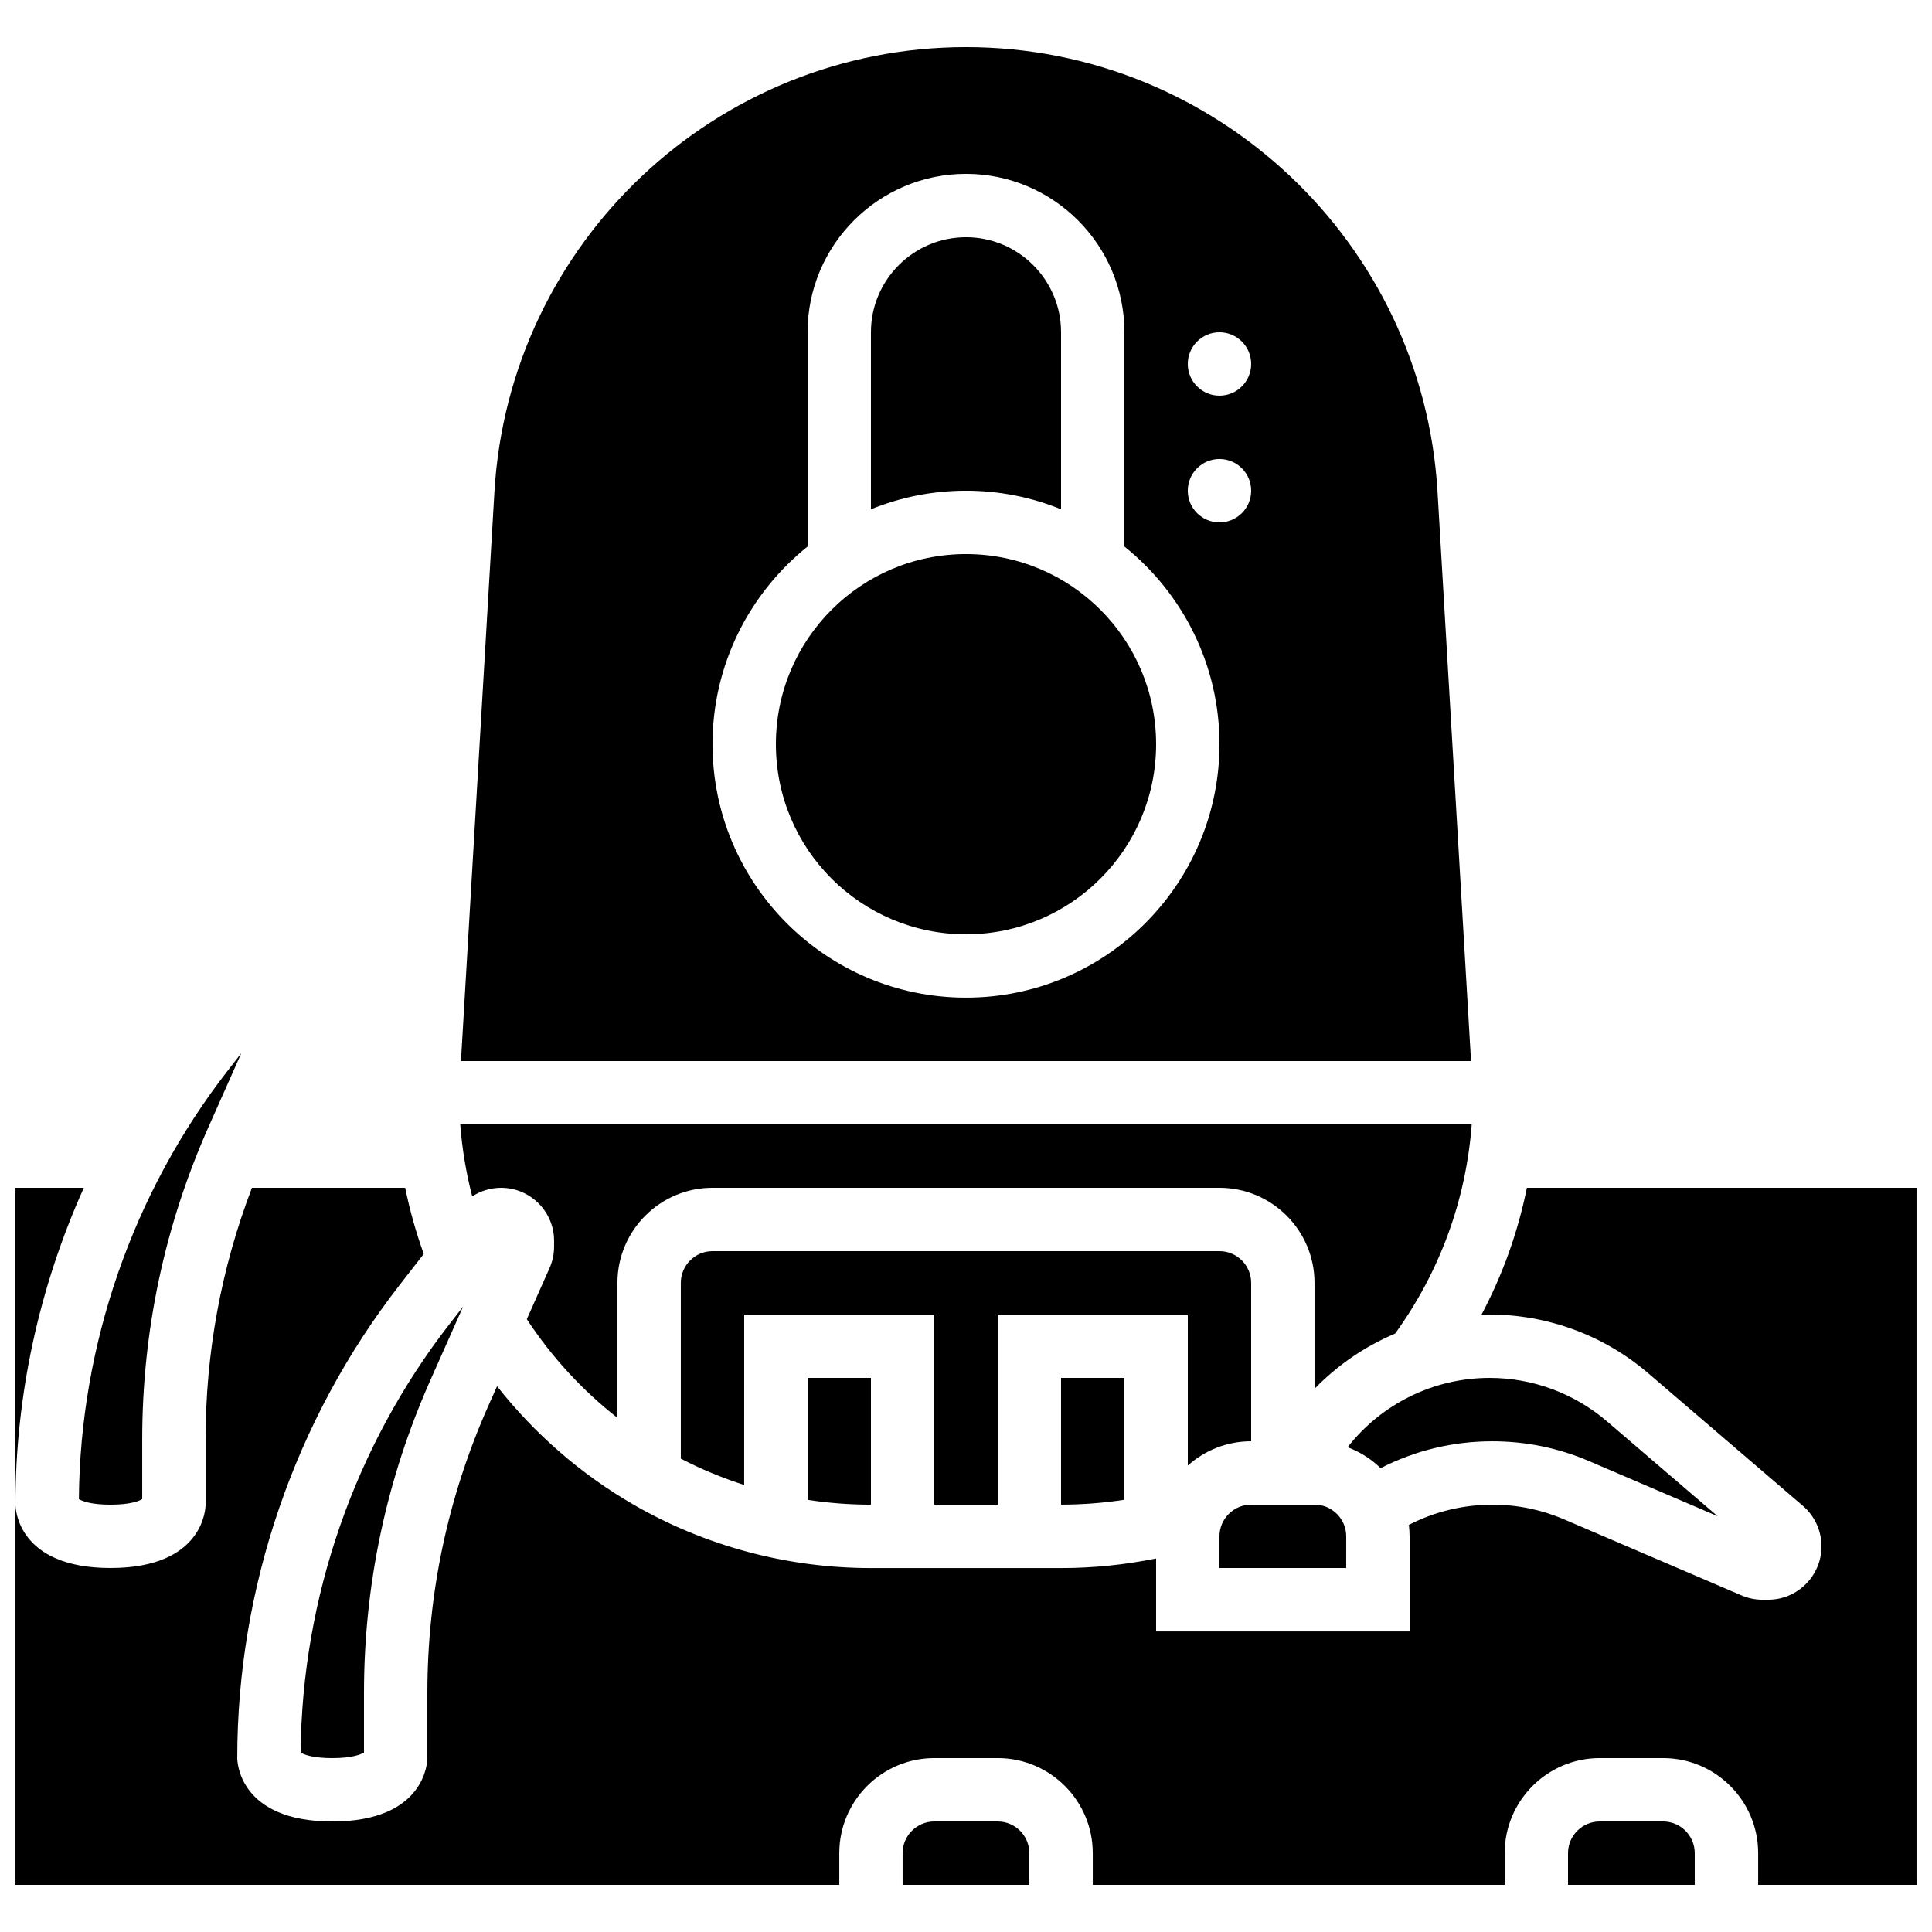 <?xml version="1.0" encoding="UTF-8"?>
<!-- Uploaded to: SVG Repo, www.svgrepo.com, Generator: SVG Repo Mixer Tools -->
<svg width="800px" height="800px" version="1.1" viewBox="144 144 512 512" xmlns="http://www.w3.org/2000/svg">
 <defs>
  <clipPath id="b">
   <path d="m148.09 458h503.81v186h-503.81z"/>
  </clipPath>
  <clipPath id="a">
   <path d="m148.09 458h18.906v85h-18.906z"/>
  </clipPath>
 </defs>
 <path d="m374.81 542.75v-33.586h-16.793v32.309c5.496 0.836 11.102 1.277 16.793 1.277z"/>
 <path d="m475.57 525.95v-41.984c0-4.629-3.766-8.398-8.398-8.398l-134.35 0.004c-4.629 0-8.398 3.766-8.398 8.398v46.582c5.375 2.789 10.992 5.117 16.793 6.977l0.004-45.164h50.383v50.383h16.793v-50.383h50.383v40.023c4.453-4 10.344-6.438 16.789-6.438z"/>
 <path d="m441.98 541.45v-32.297h-16.793v33.586c5.648 0.004 11.258-0.438 16.793-1.289z"/>
 <path d="m276.8 458.78c7.738 0 14.035 6.297 14.035 14.035v1.562c0 1.977-0.406 3.894-1.211 5.699l-6.012 13.527c6.668 10.141 14.793 18.918 24.016 26.141v-35.777c0-13.891 11.301-25.191 25.191-25.191h134.35c13.891 0 25.191 11.301 25.191 25.191v28.09c6.062-6.269 13.332-11.25 21.355-14.633 11.852-16.391 18.793-35.367 20.305-55.441h-268.05c0.488 6.469 1.551 12.84 3.168 19.074 2.246-1.473 4.891-2.277 7.668-2.277z"/>
 <path d="m524.96 274.32c-3.887-66.07-58.777-117.83-124.96-117.83-66.191 0-121.08 51.758-124.97 117.83l-8.871 150.87h267.68zm-124.96 134.07c-37.039 0-67.176-30.133-67.176-67.176 0-21.164 9.848-40.059 25.191-52.383v-56.773c0-23.148 18.836-41.984 41.984-41.984s41.984 18.836 41.984 41.984v56.777c15.344 12.324 25.191 31.219 25.191 52.383-0.004 37.039-30.137 67.172-67.176 67.172zm67.172-125.95c-4.637 0-8.398-3.758-8.398-8.398 0-4.637 3.758-8.398 8.398-8.398 4.637 0 8.398 3.758 8.398 8.398s-3.762 8.398-8.398 8.398zm0-33.586c-4.637 0-8.398-3.758-8.398-8.398 0-4.637 3.758-8.398 8.398-8.398 4.637 0 8.398 3.758 8.398 8.398s-3.762 8.398-8.398 8.398z"/>
 <path d="m425.19 278.96v-46.902c0-13.891-11.301-25.191-25.191-25.191s-25.191 11.301-25.191 25.191v46.902c7.785-3.16 16.285-4.918 25.191-4.918 8.91 0 17.406 1.758 25.191 4.918z"/>
 <path d="m450.38 341.22c0 27.824-22.555 50.379-50.379 50.379s-50.383-22.555-50.383-50.379c0-27.828 22.559-50.383 50.383-50.383s50.379 22.555 50.379 50.383"/>
 <path d="m501.13 527.53c3.297 1.23 6.269 3.133 8.75 5.539 9.117-4.668 19.191-7.113 29.551-7.113 8.945 0 17.559 1.766 25.691 5.254l34.062 14.598-29.344-25.152c-8.648-7.414-19.684-11.496-31.074-11.496-14.918 0-28.723 6.953-37.637 18.371z"/>
 <path d="m500.76 551.14c0-4.629-3.766-8.398-8.398-8.398h-16.793c-4.629 0-8.398 3.766-8.398 8.398v8.398h33.586z"/>
 <g clip-path="url(#b)">
  <path d="m548.64 458.78c-2.371 11.738-6.41 23.031-12.031 33.629 0.719-0.023 1.441-0.039 2.164-0.039 15.395 0 30.312 5.519 42 15.539l41 35.145c3.141 2.691 4.941 6.606 4.941 10.742 0 7.801-6.348 14.148-14.148 14.148h-1.465c-1.926 0-3.797-0.383-5.57-1.141l-47.023-20.152c-6.031-2.586-12.414-3.894-18.977-3.894-7.816 0-15.359 1.84-22.168 5.356 0.121 1 0.191 2.012 0.191 3.043v25.191h-67.176v-19.336c-8.254 1.676-16.684 2.543-25.191 2.543h-50.383c-22.082 0-43.809-5.801-62.836-16.77-13.977-8.059-26.297-18.773-36.242-31.422l-2.328 5.238c-10.707 24.102-16.141 49.707-16.141 76.09v17.23c0 0.684-0.285 16.793-25.191 16.793-24.902 0-25.191-16.109-25.191-16.793 0-45.176 15.273-89.695 43.008-125.36l6.418-8.25c-2.07-5.734-3.711-11.59-4.922-17.539l-40.613 0.004c-8.156 21.34-12.285 43.738-12.285 66.738v17.23c0 0.684-0.285 16.793-25.191 16.793s-25.191-16.109-25.191-16.793v100.76h218.32v-8.398c0-13.891 11.301-25.191 25.191-25.191h16.793c13.891 0 25.191 11.301 25.191 25.191v8.398h109.16v-8.398c0-13.891 11.301-25.191 25.191-25.191h16.793c13.891 0 25.191 11.301 25.191 25.191v8.398h41.984l-0.004-184.73z"/>
 </g>
 <path d="m584.73 626.71h-16.793c-4.629 0-8.398 3.766-8.398 8.398v8.398h33.586v-8.398c0-4.629-3.766-8.398-8.395-8.398z"/>
 <g clip-path="url(#a)">
  <path d="m148.09 458.78v83.969c0-28.984 6.297-57.691 18.129-83.969z"/>
 </g>
 <path d="m173.29 542.75c5.309 0 7.59-0.988 8.398-1.48v-15.75c0-28.75 5.922-56.652 17.598-82.926l8.668-19.5-3.586 4.609c-25.152 32.34-39.137 72.613-39.465 113.57 0.805 0.496 3.09 1.48 8.387 1.48z"/>
 <path d="m232.06 609.92c5.309 0 7.59-0.988 8.398-1.48v-15.75c0-28.75 5.922-56.652 17.598-82.926l8.668-19.5-3.586 4.609c-25.152 32.34-39.137 72.613-39.465 113.57 0.805 0.5 3.09 1.48 8.387 1.48z"/>
 <path d="m408.39 626.71h-16.793c-4.629 0-8.398 3.766-8.398 8.398v8.398h33.586v-8.398c0.004-4.629-3.766-8.398-8.395-8.398z"/>
</svg>